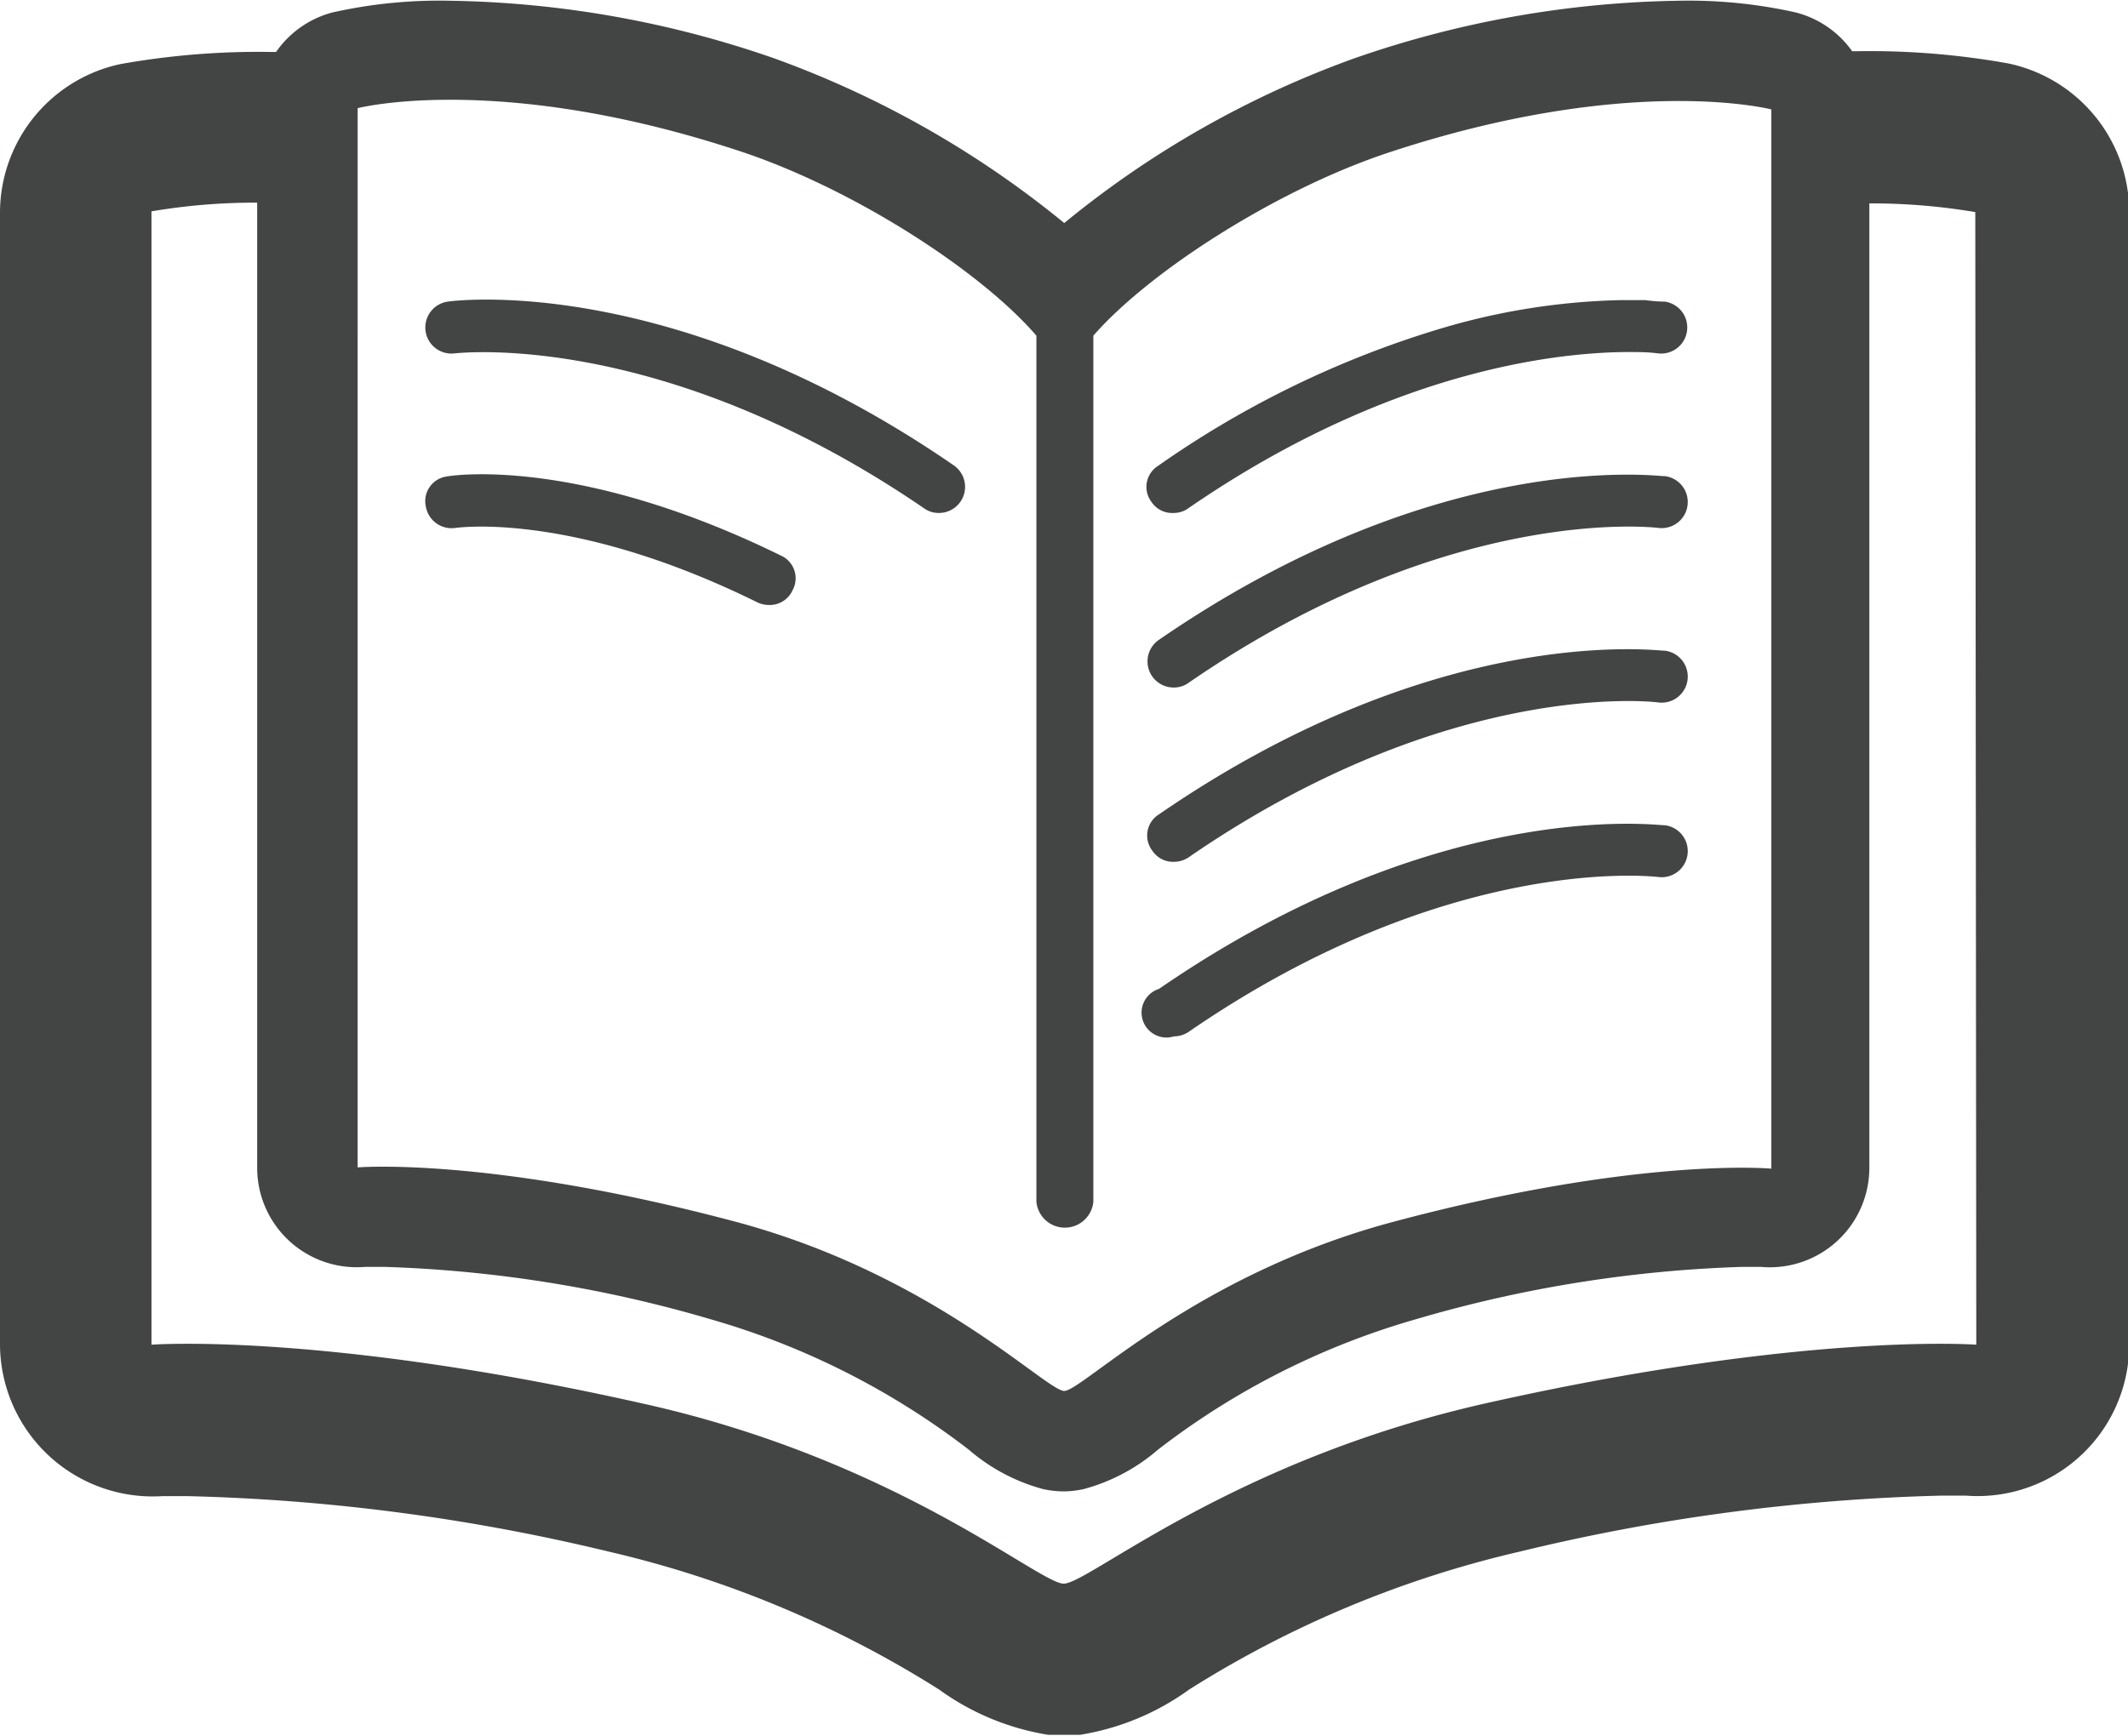<svg id="Layer_1" data-name="Layer 1" xmlns="http://www.w3.org/2000/svg" viewBox="0 0 85.56 69.8"><defs><style>.cls-1{fill:#434444;}</style></defs><title>glossary-icon</title><path class="cls-1" d="M113.07,43.05a31.48,31.48,0,0,0-6.1-.49h-.17A4,4,0,0,0,104.53,41a19.69,19.69,0,0,0-4.73-.47,41.38,41.38,0,0,0-13,2.31,39.38,39.38,0,0,0-11.68,6.63,39.62,39.62,0,0,0-11.68-6.63,41.43,41.43,0,0,0-13-2.31A19.69,19.69,0,0,0,45.7,41a4,4,0,0,0-2.27,1.59h-.17a31.48,31.48,0,0,0-6.1.49,6.12,6.12,0,0,0-4.83,6V94.58a6.14,6.14,0,0,0,6.53,6.09c.1,0,.43,0,1,0A80.15,80.15,0,0,1,56.8,102.9a43.07,43.07,0,0,1,13.29,5.55,10.25,10.25,0,0,0,4.39,1.82c.21,0,.42,0,.64,0s.42,0,.63,0a10.25,10.25,0,0,0,4.39-1.82,43,43,0,0,1,13.3-5.55,80,80,0,0,1,16.93-2.25c.57,0,.91,0,1,0a6.1,6.1,0,0,0,6.57-6.09V49A6.12,6.12,0,0,0,113.07,43.05Zm-66.36,1.8s5.72-1.48,15.46,1.76C66.68,48.12,71.75,51.39,74,54V88.83a1.15,1.15,0,0,0,2.29,0V54c2.22-2.55,7.29-5.83,11.8-7.34,9.74-3.24,15.46-1.76,15.46-1.76v42.6S98.18,87,88.27,89.66c-7.94,2.14-12.43,6.78-13.15,6.78S69.9,91.8,62,89.66C52.05,87,46.71,87.45,46.71,87.45Zm65.08,49.73s-6.9-.52-19.69,2.35c-10.25,2.3-16,7.26-17,7.26s-6.74-5-17-7.26c-12.79-2.87-19.68-2.35-19.68-2.35V49a24.91,24.91,0,0,1,4.25-.35V87.45a4,4,0,0,0,4.34,4c.07,0,.33,0,.77,0a52.24,52.24,0,0,1,13.1,2.1,31,31,0,0,1,10.4,5.25,7.6,7.6,0,0,0,3,1.59h0a4.18,4.18,0,0,0,.81.09,4.08,4.08,0,0,0,.8-.09h0a7.57,7.57,0,0,0,3-1.59,30.83,30.83,0,0,1,10.39-5.25,52.24,52.24,0,0,1,13.1-2.1c.44,0,.7,0,.75,0a4,4,0,0,0,4.36-4V48.68a25,25,0,0,1,4.26.35Z" transform="translate(-32.33 -40.5)"/><path class="cls-1" d="M50.62,54.71c.09,0,8.29-1,18.86,6.23a1,1,0,0,0,.59.19,1.05,1.05,0,0,0,.6-1.92c-11.23-7.73-20-6.63-20.33-6.58a1,1,0,1,0,.28,2.08Z" transform="translate(-32.33 -40.5)"/><path class="cls-1" d="M79.52,61.13h0a1,1,0,0,0,.59-.19c8.54-5.88,15.59-6.32,18-6.28.55,0,.85.05.87.05h0a1,1,0,0,0,.28-2.08c-.06,0-.34,0-.78-.06l-1,0a27.31,27.31,0,0,0-7.31,1.17,39.5,39.5,0,0,0-11.27,5.49,1,1,0,0,0-.27,1.46A1,1,0,0,0,79.52,61.13Z" transform="translate(-32.33 -40.5)"/><path class="cls-1" d="M99.26,59.65c-.37,0-9.1-1.15-20.33,6.58a1.05,1.05,0,0,0,.6,1.92,1,1,0,0,0,.59-.19C90.63,60.72,98.89,61.72,99,61.73a1,1,0,0,0,.28-2.08Z" transform="translate(-32.33 -40.5)"/><path class="cls-1" d="M99.26,66.67c-.37,0-9.1-1.15-20.33,6.58a1,1,0,0,0-.27,1.46,1,1,0,0,0,.87.45,1.07,1.07,0,0,0,.59-.18C90.63,67.74,98.89,68.73,99,68.75a1,1,0,0,0,.28-2.08Z" transform="translate(-32.33 -40.5)"/><path class="cls-1" d="M99.26,73.69c-.37,0-9.1-1.15-20.33,6.58a1,1,0,0,0,.6,1.91,1.07,1.07,0,0,0,.59-.18C90.63,74.76,98.89,75.76,99,75.77a1,1,0,0,0,.28-2.08Z" transform="translate(-32.33 -40.5)"/><path class="cls-1" d="M63.72,62.84c-8.15-4-13.2-3.22-13.41-3.18a1,1,0,0,0-.86,1.2,1.05,1.05,0,0,0,1.2.87c.05,0,4.67-.69,12.14,3a1.09,1.09,0,0,0,.46.1,1,1,0,0,0,.94-.58A1,1,0,0,0,63.72,62.84Z" transform="translate(-32.33 -40.5)"/></svg>